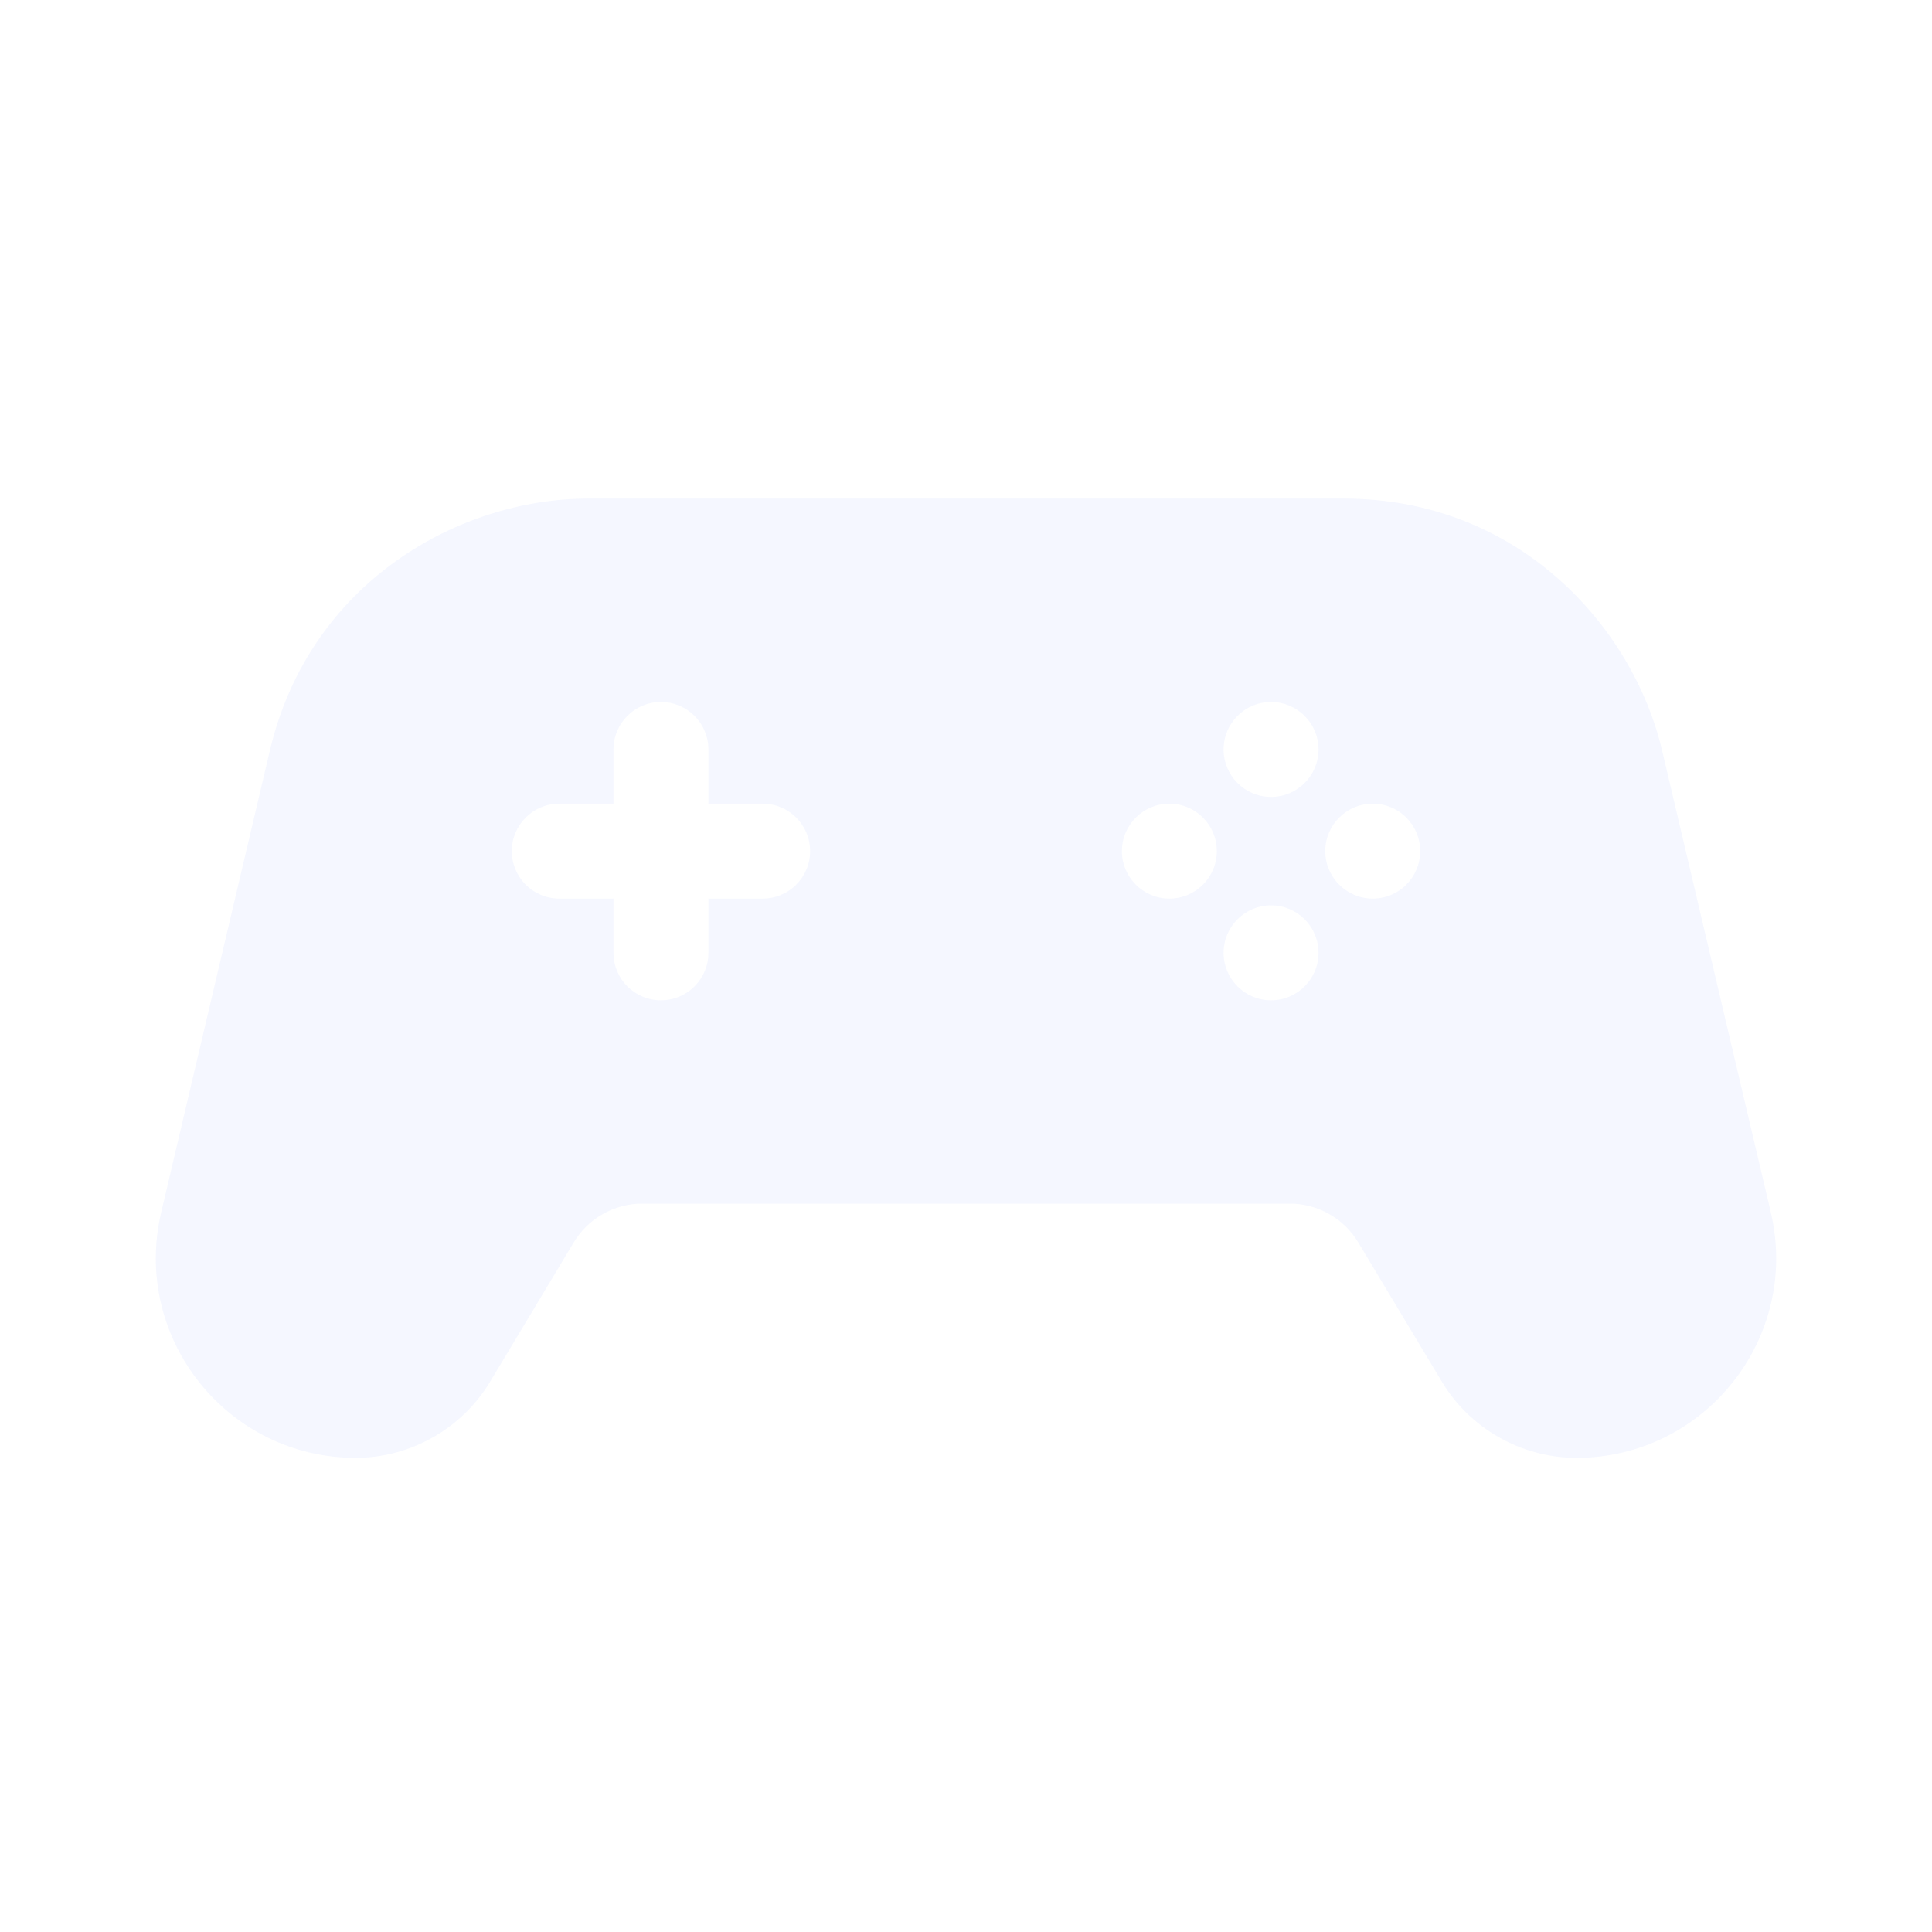 <svg xmlns="http://www.w3.org/2000/svg" width="64" height="64" viewBox="0 0 64 64">
    <path fill="#DCE2FF" fill-rule="evenodd" d="M58.66 40.16l-3.598-15.29c-.969-4.119-4.765-8.354-10.547-8.354h-25.03c-4.23 0-9.223 2.726-10.547 8.354L5.34 40.16c-.977 4.151 2.174 8.133 6.443 8.133 1.814 0 3.52-.967 4.453-2.522l2.772-4.618c.474-.79 1.34-1.281 2.262-1.281h21.46c.922 0 1.789.49 2.262 1.281l2.772 4.618c.933 1.555 2.639 2.522 4.455 2.522 4.263 0 7.419-3.978 6.441-8.132zM25.263 29.767h-1.796v1.797c0 .868-.704 1.572-1.572 1.572-.869 0-1.573-.704-1.573-1.572v-1.797h-1.796c-.868 0-1.572-.704-1.572-1.572 0-.868.704-1.572 1.572-1.572h1.796v-1.797c0-.868.704-1.572 1.573-1.572.868 0 1.572.704 1.572 1.572v1.797h1.796c.869 0 1.573.704 1.573 1.572 0 .868-.704 1.572-1.573 1.572zm13.474 0c-.868 0-1.572-.704-1.572-1.572 0-.868.704-1.572 1.572-1.572.868 0 1.572.704 1.572 1.572 0 .868-.704 1.572-1.572 1.572zm3.369 3.369c-.868 0-1.573-.705-1.573-1.572 0-.868.705-1.573 1.573-1.573.867 0 1.572.705 1.572 1.573 0 .867-.705 1.572-1.572 1.572zm0-6.737c-.868 0-1.573-.704-1.573-1.573 0-.867.705-1.572 1.573-1.572.867 0 1.572.705 1.572 1.572 0 .869-.705 1.573-1.572 1.573zm3.368 3.368c-.868 0-1.573-.704-1.573-1.572 0-.868.705-1.572 1.573-1.572s1.572.704 1.572 1.572c0 .868-.704 1.572-1.572 1.572z" opacity=".3"/>
</svg>
